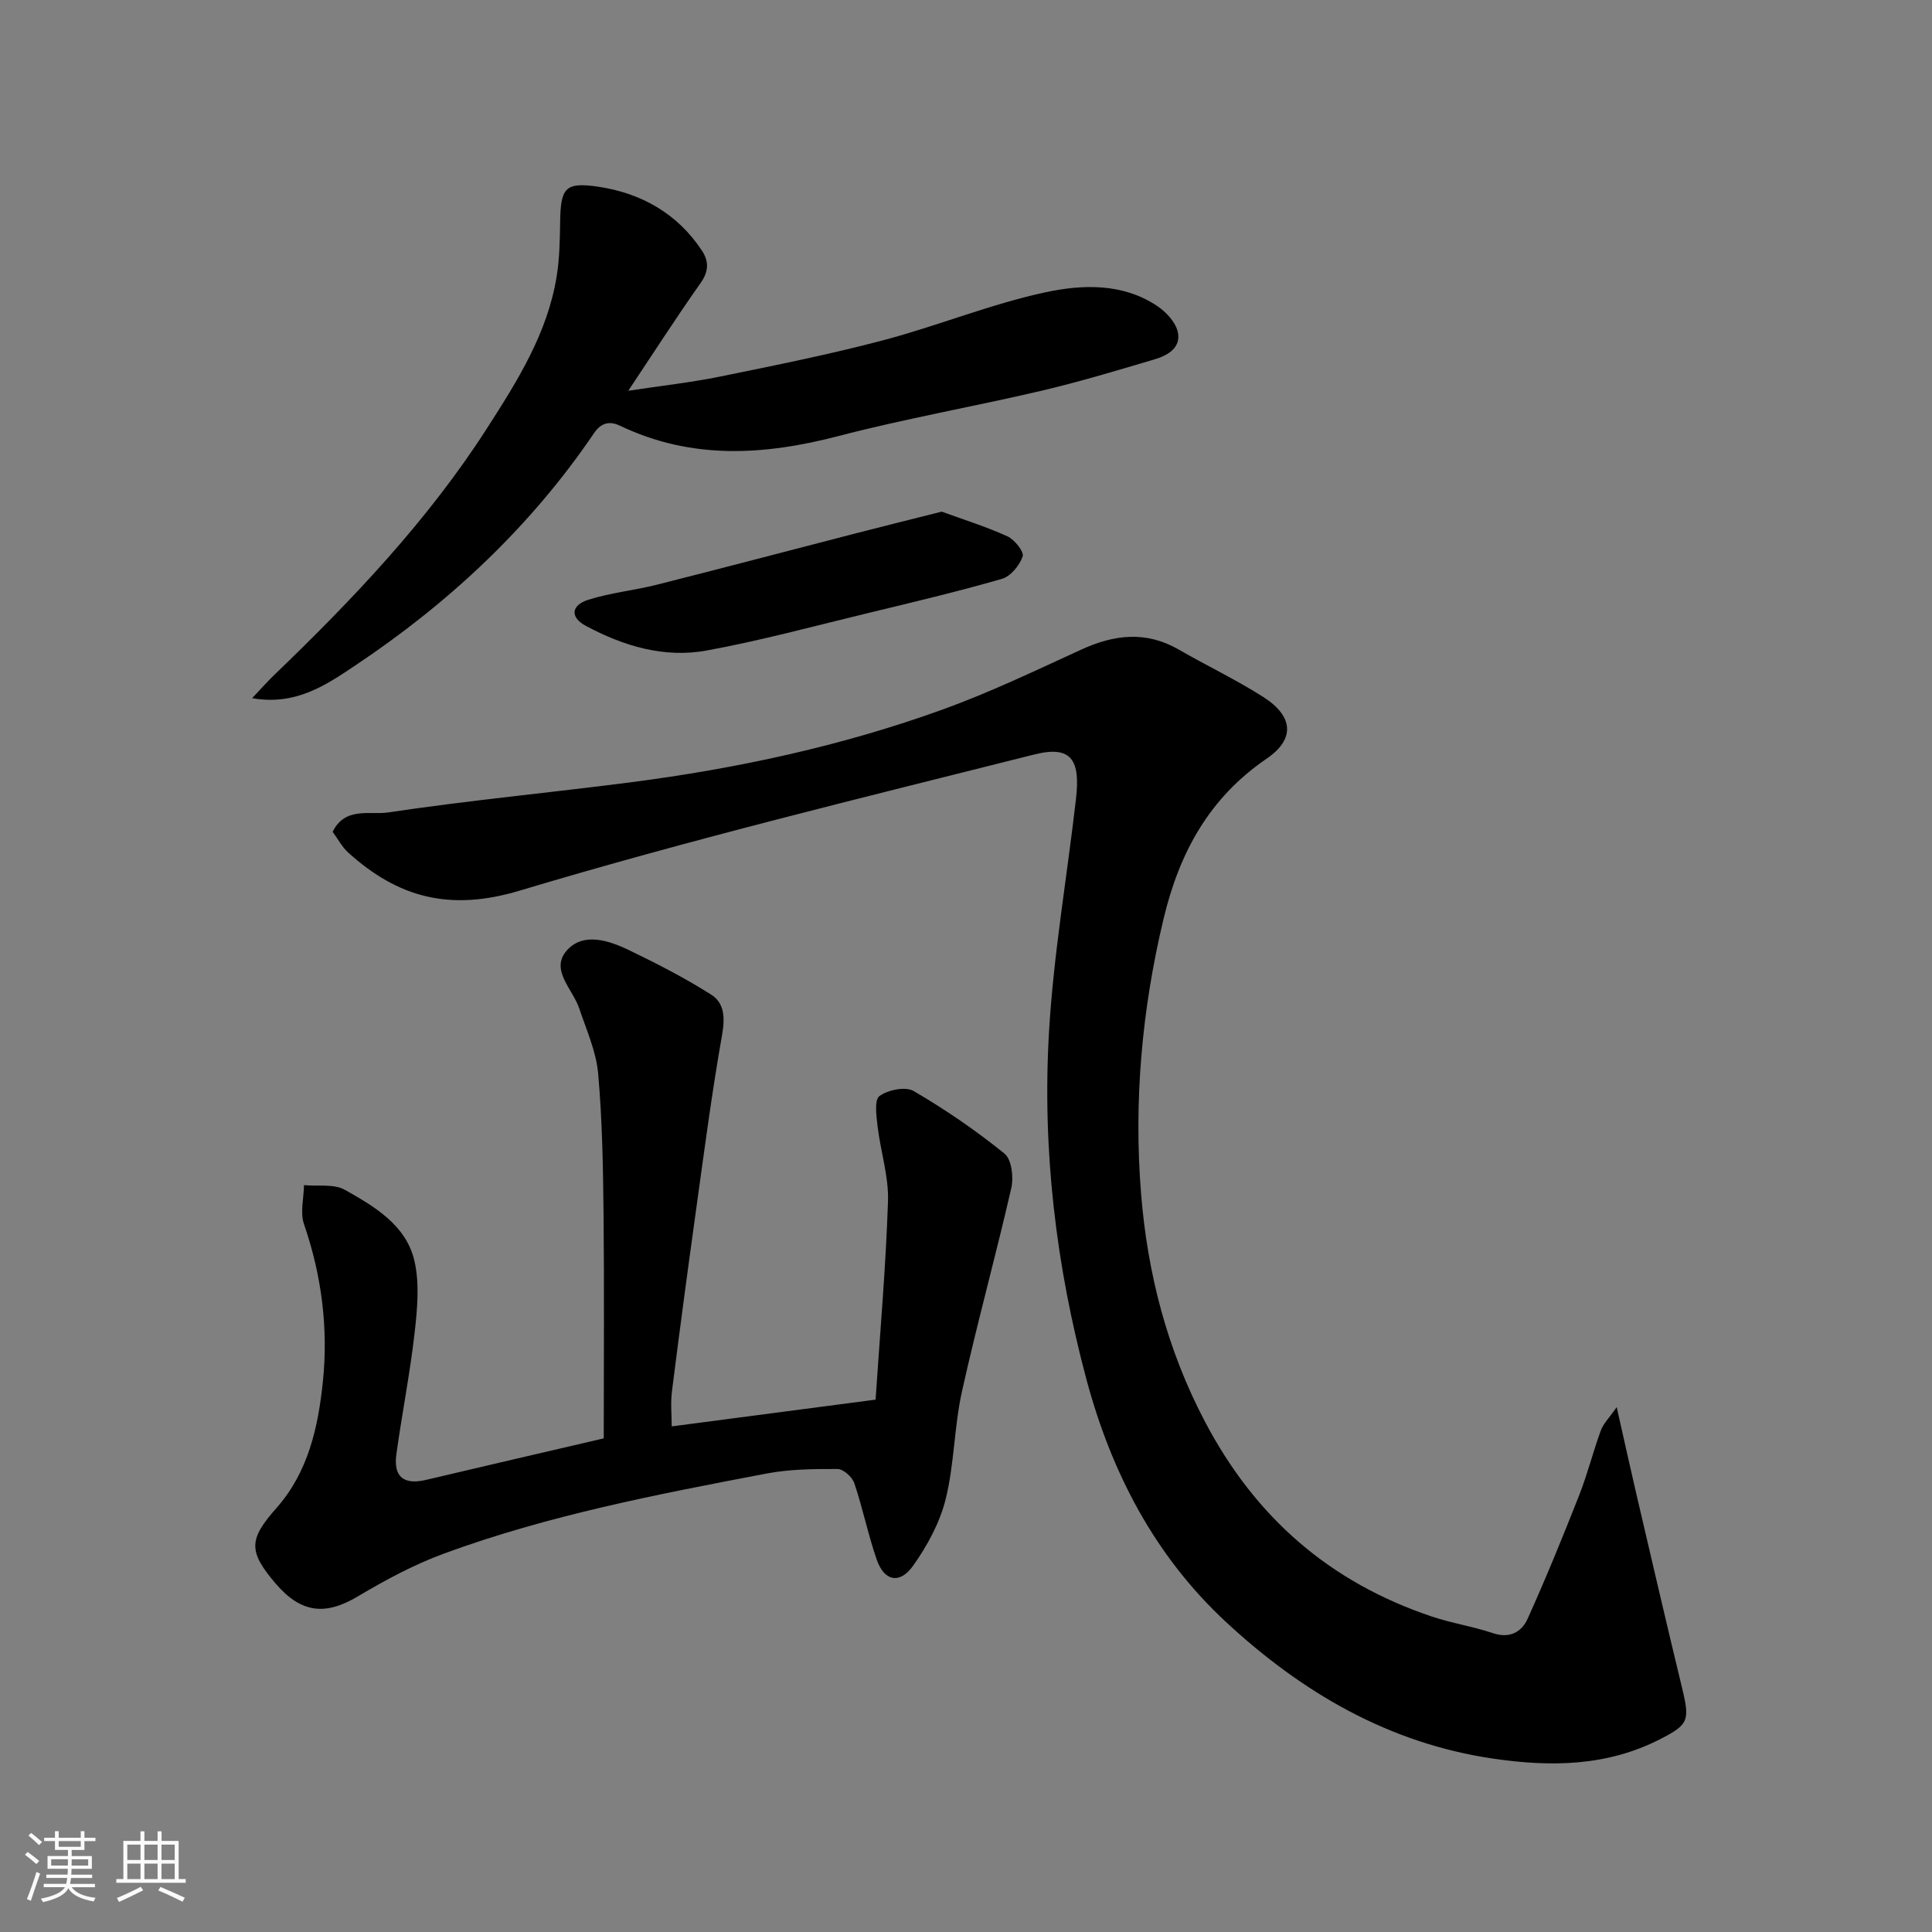 <svg enable-background="new 0 0 400 400" viewBox="0 0 400 400" xmlns="http://www.w3.org/2000/svg"><rect x="0" y="0" width="400" height="400" fill="#808080" stroke="none"/><path d="m5.17 384 .55-.58c.85.61 1.65 1.24 2.4 1.87l-.59.64c-.83-.73-1.62-1.38-2.36-1.93m1.22 9.53-.82-.34c.71-1.76 1.37-3.64 1.98-5.63.24.13.5.25.76.36-.6 1.67-1.24 3.54-1.92 5.61m-.5-13.5.57-.54c.56.44 1.31 1.06 2.26 1.87l-.64.64c-.68-.66-1.41-1.32-2.19-1.97m3.25.46h2.24v-1.36h.77v1.36h4.57v-1.36h.76v1.36h2.28v.69h-2.28v1.84h-2.64v1.26h4.18v2.64h-4.21c0 .45-.02.86-.05 1.21h4.32v.69h-4.38c-.04.34-.1.75-.19 1.22h5.15v.69h-4.82c.87 1.19 2.51 1.92 4.93 2.19-.17.31-.3.57-.37.76-2.77-.49-4.52-1.41-5.26-2.76-.56 1.26-2.3 2.23-5.24 2.9-.12-.24-.26-.48-.43-.72 2.73-.55 4.38-1.34 4.96-2.38h-4.38v-.69h4.65c.1-.38.17-.79.21-1.22h-4.32v-.69h4.4c.03-.34.05-.75.05-1.21h-4.2v-2.64h4.23v-1.26h-2.69v-1.84h-2.24zm1.46 4.46v1.29h3.45c.01-.4.02-.57.01-.53v-.32-.45h-3.46zm1.55-2.59h4.57v-1.19h-4.57zm6.11 2.59h-3.42v.77c-.01.19-.01.37-.02.53h3.44z" fill="#fafafa"/><path d="m32.63 379.16h.82v1.98h3.54v7.89h1.46v.78h-14.37v-.78h1.46v-7.89h3.54v-1.98h.82v1.98h2.73zm-3.49 11.48.5.73c-1.61.82-3.28 1.63-5 2.41-.13-.27-.28-.55-.44-.82 1.75-.72 3.4-1.49 4.94-2.32m-2.78-5.55h2.73v-3.18h-2.73zm0 3.95h2.73v-3.2h-2.73zm3.54-3.95h2.73v-3.18h-2.73zm0 3.95h2.73v-3.2h-2.73zm7.89 4.68c-1.84-.92-3.51-1.7-5.02-2.32l.45-.73c1.89.8 3.57 1.55 5.04 2.23zm-1.62-11.81h-2.73v3.18h2.73zm-2.73 7.13h2.73v-3.2h-2.73z" fill="#fafafa"/><g fill="#000001"><path d="m334.72 291.33c1.54 6.81 2.81 12.59 4.15 18.34 3.11 13.31 6.2 26.63 9.41 39.91 1.61 6.67 1.3 7.48-4.54 10.48-11.03 5.66-22.64 5.79-34.55 4.05-21.69-3.16-39.71-13.76-55.38-28.31-14.69-13.64-23.69-30.85-28.89-50.27-6.31-23.58-9.15-47.53-7.74-71.79.94-16.16 3.74-32.21 5.59-48.32.91-7.94-.81-11.17-8.6-9.22-35.65 8.97-71.41 17.64-106.59 28.2-14.47 4.34-25.15 1.44-35.47-7.87-1.3-1.17-2.15-2.84-3.24-4.31 2.57-5.27 7.76-3.45 11.46-4.01 16.68-2.5 33.5-4.08 50.23-6.24 22.03-2.85 43.69-7.51 64.6-15.07 9.79-3.54 19.23-8.07 28.71-12.41 6.83-3.13 13.42-3.91 20.2.01 5.79 3.34 11.87 6.22 17.5 9.82 6.25 3.99 6.58 8.72.69 12.74-11.9 8.12-18.07 19.42-21.36 33.18-4.5 18.81-6.19 37.86-4.65 56.94 1.32 16.37 5.36 32.21 13.23 47.17 10.46 19.89 25.85 33.23 46.92 40.32 4.15 1.4 8.55 2.06 12.7 3.46 3.48 1.17 5.95-.27 7.16-2.95 3.81-8.42 7.3-17 10.69-25.6 1.72-4.37 2.86-8.98 4.48-13.4.52-1.43 1.74-2.62 3.29-4.85z"/><path d="m125 297.8c0-15.11.12-30.69-.04-46.27-.1-9.77-.26-19.56-1.12-29.28-.41-4.57-2.43-9.03-3.92-13.48-1.34-3.99-6.11-8-2.56-12 3.39-3.81 8.68-2.08 12.9-.04 5.8 2.8 11.57 5.76 17 9.21 2.76 1.76 2.86 4.84 2.23 8.37-2.16 12.23-3.76 24.56-5.47 36.86-1.71 12.31-3.36 24.64-4.91 36.97-.3 2.4-.04 4.88-.04 7.18 13.64-1.79 27.62-3.62 42.21-5.54.92-13.83 2.12-27.43 2.57-41.06.17-5.13-1.53-10.3-2.15-15.48-.25-2.15-.72-5.51.38-6.31 1.76-1.29 5.39-2.03 7.09-1.04 6.56 3.83 12.89 8.17 18.8 12.95 1.48 1.19 1.92 4.9 1.41 7.12-3.22 14.09-7.09 28.03-10.22 42.14-1.62 7.32-1.57 15.02-3.37 22.28-1.21 4.88-3.81 9.67-6.75 13.8-2.77 3.89-5.98 3.18-7.52-1.27-1.8-5.19-2.89-10.64-4.65-15.85-.43-1.27-2.27-2.91-3.46-2.92-4.93-.02-9.95.03-14.77.95-22.54 4.3-45.12 8.62-66.74 16.57-6.2 2.28-12.14 5.48-17.84 8.87-6.75 4.02-11.8 3.47-17.12-2.82-5.53-6.54-5.45-9 .29-15.48 6.61-7.46 8.65-16.81 9.62-26.2 1.14-11.03-.25-21.96-3.91-32.58-.83-2.41-.04-5.37 0-8.08 2.86.27 6.19-.31 8.48.98 6.11 3.44 12.64 7.28 14.37 14.65 1.11 4.74.61 10.01.05 14.95-.95 8.43-2.63 16.77-3.78 25.18-.63 4.67 1.58 6.34 6.12 5.27 11.7-2.77 23.43-5.48 36.82-8.6z"/><path d="m130.08 80.9c6.81-1.03 12.98-1.71 19.03-2.94 11.31-2.31 22.66-4.58 33.81-7.53 11.31-2.99 22.25-7.51 33.65-9.94 7.58-1.61 15.9-1.9 23.01 2.86 1.82 1.22 3.74 3.26 4.24 5.26.82 3.3-1.99 4.97-4.74 5.78-7.79 2.31-15.59 4.66-23.5 6.52-13.95 3.27-28.1 5.75-41.95 9.36-15.44 4.03-30.45 4.95-45.27-2.13-1.92-.92-3.77-.82-5.36 1.52-13.2 19.46-30.11 35.23-49.57 48.2-5.9 3.94-12.19 8.28-21.23 6.69 1.88-1.99 3.14-3.42 4.5-4.73 16.32-15.7 31.88-32.05 44.17-51.21 6.26-9.75 12.46-19.59 14.37-31.32.61-3.72.67-7.54.73-11.32.11-7.05.99-8.34 7.92-7.31 8.86 1.33 16.36 5.54 21.44 13.23 1.41 2.13 1.46 4.23-.23 6.64-5.08 7.19-9.85 14.61-15.02 22.37z"/><path d="m194.97 105.93c4.4 1.61 9.14 3.08 13.62 5.12 1.47.67 3.46 3.19 3.14 4.15-.64 1.87-2.49 4.13-4.3 4.65-9.2 2.65-18.54 4.86-27.85 7.11-11.07 2.68-22.08 5.67-33.26 7.72-8.8 1.62-17.27-.93-25.06-5.12-3.26-1.76-3.05-4.25.56-5.39 4.62-1.46 9.54-1.94 14.25-3.13 13.7-3.46 27.36-7.07 41.04-10.6 5.65-1.46 11.32-2.86 17.86-4.51z"/></g></svg>